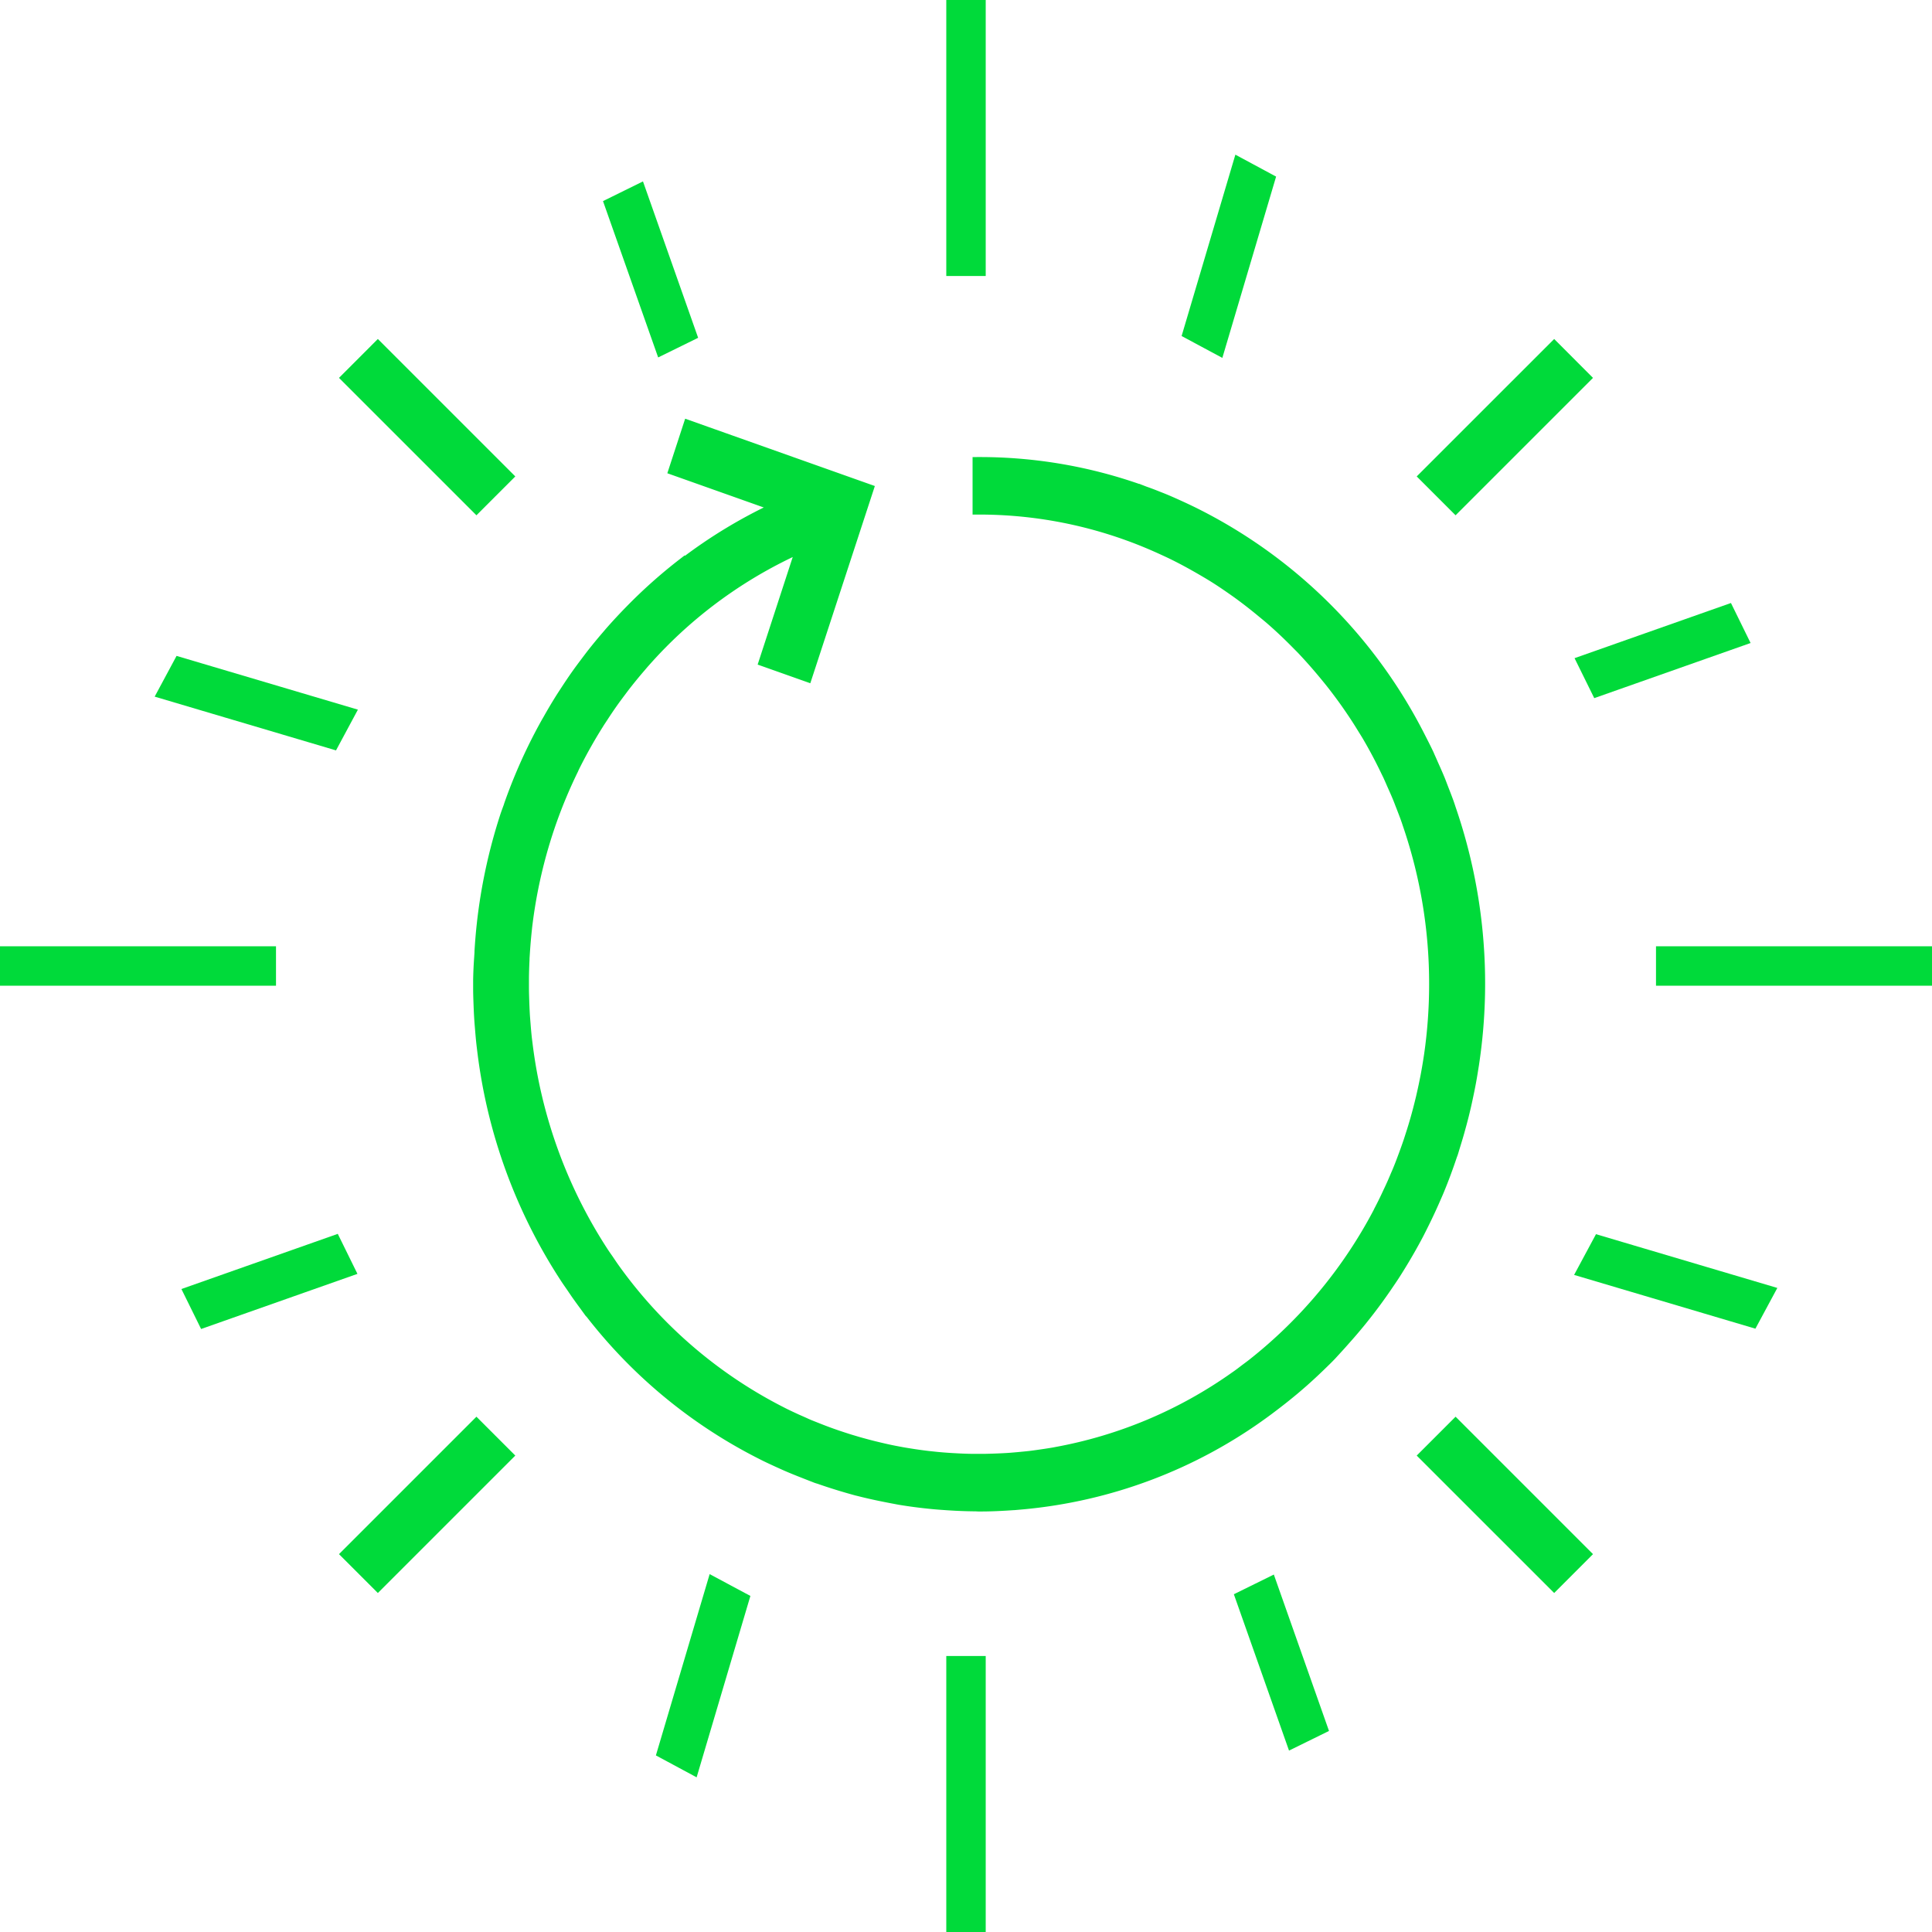 <svg xmlns="http://www.w3.org/2000/svg" width="73.5" height="73.5" viewBox="0 0 73.5 73.5">
  <g id="Group_42" data-name="Group 42" transform="translate(0.25 0.25)">
    <path id="Fill_1" data-name="Fill 1" d="M0,10H1V0H0Z" transform="translate(36)" fill="#00da3a"/>
    <path id="Stroke_2" data-name="Stroke 2" d="M0,10H1V0H0Z" transform="translate(36)" fill="none" stroke="#00da3a" stroke-miterlimit="10" stroke-width="0.5"/>
    <path id="Fill_4" data-name="Fill 4" d="M0,10H1V0H0Z" transform="translate(36 63)" fill="#00da3a"/>
    <path id="Stroke_5" data-name="Stroke 5" d="M0,10H1V0H0Z" transform="translate(36 63)" fill="none" stroke="#00da3a" stroke-miterlimit="10" stroke-width="0.5"/>
    <path id="Fill_7" data-name="Fill 7" d="M0,1H10V0H0Z" transform="translate(63 36)" fill="#00da3a"/>
    <path id="Stroke_8" data-name="Stroke 8" d="M0,1H10V0H0Z" transform="translate(63 36)" fill="none" stroke="#00da3a" stroke-miterlimit="10" stroke-width="0.5"/>
    <path id="Fill_10" data-name="Fill 10" d="M0,1H10V0H0Z" transform="translate(0 36)" fill="#00da3a"/>
    <path id="Stroke_11" data-name="Stroke 11" d="M0,1H10V0H0Z" transform="translate(0 36)" fill="none" stroke="#00da3a" stroke-miterlimit="10" stroke-width="0.5"/>
    <path id="Fill_13" data-name="Fill 13" d="M0,1.125,4.876,6,6,4.875,1.125,0Z" transform="translate(54 54)" fill="#00da3a"/>
    <path id="Stroke_14" data-name="Stroke 14" d="M0,1.125,4.876,6,6,4.875,1.125,0Z" transform="translate(54 54)" fill="none" stroke="#00da3a" stroke-miterlimit="10" stroke-width="0.5"/>
    <path id="Fill_15" data-name="Fill 15" d="M6,4.875,1.125,0,0,1.126,4.875,6Z" transform="translate(13 13)" fill="#00da3a"/>
    <path id="Stroke_16" data-name="Stroke 16" d="M6,4.875,1.125,0,0,1.126,4.875,6Z" transform="translate(13 13)" fill="none" stroke="#00da3a" stroke-miterlimit="10" stroke-width="0.5"/>
    <path id="Fill_17" data-name="Fill 17" d="M0,4.875,1.125,6,6,1.125,4.875,0Z" transform="translate(13 54)" fill="#00da3a"/>
    <path id="Stroke_18" data-name="Stroke 18" d="M0,4.875,1.125,6,6,1.125,4.875,0Z" transform="translate(13 54)" fill="none" stroke="#00da3a" stroke-miterlimit="10" stroke-width="0.5"/>
    <path id="Fill_19" data-name="Fill 19" d="M0,4.875,1.125,6,6,1.126,4.876,0Z" transform="translate(54 13)" fill="#00da3a"/>
    <path id="Stroke_20" data-name="Stroke 20" d="M0,4.875,1.125,6,6,1.126,4.876,0Z" transform="translate(54 13)" fill="none" stroke="#00da3a" stroke-miterlimit="10" stroke-width="0.5"/>
    <path id="Fill_21" data-name="Fill 21" d="M0,.527,1.931,6,3,5.475,1.069,0Z" transform="translate(47 60)" fill="#00da3a"/>
    <path id="Stroke_22" data-name="Stroke 22" d="M0,.527,1.931,6,3,5.475,1.069,0Z" transform="translate(47 60)" fill="none" stroke="#00da3a" stroke-miterlimit="10" stroke-width="0.5"/>
    <path id="Fill_23" data-name="Fill 23" d="M3,5.475,1.069,0,0,.527,1.931,6Z" transform="translate(23 7)" fill="#00da3a"/>
    <path id="Stroke_24" data-name="Stroke 24" d="M3,5.475,1.069,0,0,.527,1.931,6Z" transform="translate(23 7)" fill="none" stroke="#00da3a" stroke-miterlimit="10" stroke-width="0.5"/>
    <path id="Fill_25" data-name="Fill 25" d="M0,1.931.527,3,6,1.07,5.474,0Z" transform="translate(7 47)" fill="#00da3a"/>
    <path id="Stroke_26" data-name="Stroke 26" d="M0,1.931.527,3,6,1.07,5.474,0Z" transform="translate(7 47)" fill="none" stroke="#00da3a" stroke-miterlimit="10" stroke-width="0.5"/>
    <path id="Fill_27" data-name="Fill 27" d="M6,1.07,5.475,0,0,1.931.527,3Z" transform="translate(60 23)" fill="#00da3a"/>
    <path id="Stroke_28" data-name="Stroke 28" d="M6,1.07,5.475,0,0,1.931.527,3Z" transform="translate(60 23)" fill="none" stroke="#00da3a" stroke-miterlimit="10" stroke-width="0.5"/>
    <path id="Fill_29" data-name="Fill 29" d="M0,6.408,1.1,7,3,.589,1.9,0Z" transform="translate(25 60)" fill="#00da3a"/>
    <path id="Stroke_30" data-name="Stroke 30" d="M0,6.408,1.1,7,3,.589,1.9,0Z" transform="translate(25 60)" fill="none" stroke="#00da3a" stroke-miterlimit="10" stroke-width="0.5"/>
    <path id="Fill_31" data-name="Fill 31" d="M3,.592,1.9,0,0,6.409,1.1,7Z" transform="translate(45 6)" fill="#00da3a"/>
    <path id="Stroke_32" data-name="Stroke 32" d="M3,.592,1.9,0,0,6.409,1.1,7Z" transform="translate(45 6)" fill="none" stroke="#00da3a" stroke-miterlimit="10" stroke-width="0.5"/>
    <path id="Fill_33" data-name="Fill 33" d="M7,1.9.591,0,0,1.1,6.409,3Z" transform="translate(6 25)" fill="#00da3a"/>
    <path id="Stroke_34" data-name="Stroke 34" d="M7,1.9.591,0,0,1.1,6.409,3Z" transform="translate(6 25)" fill="none" stroke="#00da3a" stroke-miterlimit="10" stroke-width="0.5"/>
    <path id="Fill_35" data-name="Fill 35" d="M0,1.1,6.408,3,7,1.9.591,0Z" transform="translate(60 47)" fill="#00da3a"/>
    <path id="Stroke_36" data-name="Stroke 36" d="M0,1.1,6.408,3,7,1.9.591,0Z" transform="translate(60 47)" fill="none" stroke="#00da3a" stroke-miterlimit="10" stroke-width="0.5"/>
    <g id="Group_41" data-name="Group 41" transform="translate(18 16)">
      <path id="Fill_37" data-name="Fill 37" d="M32.857,34.719q.333-.37.648-.758.153-.189.3-.38c.225-.291.44-.589.65-.895.117-.172.235-.343.347-.519s.234-.374.347-.564q.253-.425.486-.863c.081-.153.158-.308.235-.464q.239-.48.453-.975c.041-.094.083-.187.122-.282.179-.432.341-.872.491-1.319.011-.032.025-.063.035-.095.021-.064.039-.129.059-.194.062-.2.123-.4.18-.6.034-.121.067-.242.1-.364.048-.18.094-.361.136-.543.039-.163.074-.326.108-.489.028-.133.056-.266.081-.4.045-.231.083-.464.12-.7.01-.064.02-.128.029-.192a20.376,20.376,0,0,0-.884-9.559c-.024-.071-.046-.142-.071-.213-.068-.193-.143-.384-.218-.576-.044-.113-.085-.226-.13-.338-.079-.191-.163-.381-.248-.57-.044-.1-.087-.2-.133-.3-.015-.033-.028-.067-.043-.1-.108-.229-.223-.453-.338-.677-.008-.015-.015-.031-.023-.046a19.188,19.188,0,0,0-8.409-8.379l-.111-.056q-.3-.148-.6-.284-.176-.08-.352-.157-.2-.087-.412-.169c-.175-.07-.351-.139-.529-.2l-.134-.052v0A18.213,18.213,0,0,0,19,1.388V3.076a16.654,16.654,0,0,1,5.69,1c.478.172.943.368,1.4.58.09.042.181.083.27.127.387.188.764.395,1.135.61.159.093.318.186.474.284.29.182.571.376.849.573.339.243.668.5.988.766.094.078.19.155.283.235.364.314.713.646,1.05.99.061.062.123.122.183.185.283.3.554.607.817.924.124.15.248.3.367.454q.253.326.492.663c.21.3.412.6.605.917.079.129.161.256.237.387q.375.644.7,1.326c.034.07.07.139.1.211.043.093.083.188.124.281.077.172.154.343.225.518.041.1.077.2.117.3.068.177.138.354.2.533.022.062.041.124.063.187a18.735,18.735,0,0,1,1,6.061,18.944,18.944,0,0,1-.192,2.693c-.008.056-.018.113-.026.17-.033.215-.07.428-.11.64-.023.121-.048.242-.073.363q-.048.226-.1.451c-.039.165-.081.331-.125.5-.03.111-.059.222-.091.332q-.078.274-.165.545c-.033.1-.066.208-.1.31-.059.174-.121.346-.184.517-.047.126-.094.253-.143.378s-.1.252-.156.377c-.071.169-.143.338-.219.5-.03.067-.063.133-.094.2-.1.22-.209.438-.321.653l0,.006A18.061,18.061,0,0,1,29.41,35.69c-.081.063-.165.124-.247.185-.13.1-.259.2-.392.29A17.1,17.1,0,0,1,21.92,39.05l-.055.011c-.216.038-.434.069-.651.1-.086.011-.172.024-.257.034-.162.019-.324.034-.487.049-.144.013-.289.026-.434.034-.116.007-.233.012-.35.017-.189.007-.378.014-.569.015h-.268c-.208,0-.416-.007-.622-.017l-.26-.014q-.3-.018-.6-.047l-.3-.032q-.265-.031-.527-.07c-.125-.019-.25-.039-.376-.06-.148-.025-.294-.053-.441-.082s-.3-.063-.456-.1q-.181-.042-.361-.087c-.172-.044-.344-.091-.515-.139l-.313-.093c-.176-.055-.353-.113-.529-.173-.106-.037-.213-.074-.318-.113-.158-.058-.314-.119-.469-.181-.13-.052-.258-.1-.387-.16s-.227-.1-.341-.152c-.168-.077-.336-.155-.5-.237l-.172-.088A17.683,17.683,0,0,1,5.1,32.056c-.085-.118-.165-.239-.247-.36-.07-.1-.141-.2-.209-.305A18.712,18.712,0,0,1,1.76,23.46c-.008-.067-.017-.133-.025-.2-.021-.189-.037-.38-.052-.571-.01-.129-.021-.258-.028-.387s-.014-.284-.019-.426c-.006-.177-.012-.354-.013-.532,0-.1,0-.2,0-.307,0-.261.01-.52.022-.78,0-.072.007-.144.011-.217.021-.326.048-.651.084-.974,0,0,0-.006,0-.009a18.751,18.751,0,0,1,.948-4.1.011.011,0,0,0,0,0A18.739,18.739,0,0,1,3.5,13.022l0-.007q.218-.448.46-.882c.023-.042.047-.083.07-.124q.208-.368.432-.724c.061-.1.123-.191.186-.287.115-.177.232-.352.354-.525.11-.157.225-.31.34-.463.079-.106.159-.212.241-.315.165-.209.334-.413.508-.614.038-.045.076-.09.114-.134.216-.244.436-.484.664-.715l0,0a17.405,17.405,0,0,1,5.453-3.753L10.887,8.879l1.532.543,2.3-7.028L7.974,0,7.451,1.6l4.01,1.423A18.813,18.813,0,0,0,7.755,5.249l-.01-.014a19.147,19.147,0,0,0-2,1.785l0,0q-.375.383-.728.783c-.041.047-.081.095-.121.142-.191.221-.378.446-.559.676-.088.112-.174.227-.26.341-.127.169-.253.337-.374.509s-.258.377-.383.568c-.069.107-.14.212-.207.32-.162.258-.317.521-.467.787-.027.047-.054.093-.081.141q-.262.47-.5.957l-.008.017a20.018,20.018,0,0,0-.877,2.1.058.058,0,0,1,0,.01c-.048.136-.1.269-.147.407a20.529,20.529,0,0,0-.889,4.078.021.021,0,0,0,0,.006c-.041.356-.07.712-.092,1.068,0,.078-.008.157-.012.236Q.008,20.6,0,21.022c0,.057,0,.114,0,.171s0,.109,0,.165c0,.194.007.387.014.58.006.156.012.312.021.467s.019.282.031.424c.017.208.034.417.057.623.008.073.017.146.026.218A20.2,20.2,0,0,0,3.3,32.34c.075.116.156.229.234.343s.174.259.265.384a19.085,19.085,0,0,0,6.85,5.914l.183.093c.183.091.369.177.556.262.121.055.243.111.365.163.141.061.285.119.428.176q.253.1.509.2c.052.019.1.041.154.059s.077.022.115.036c.456.16.917.3,1.388.429l.1.024c.43.111.866.2,1.308.284.079.014.157.031.236.044.425.071.856.125,1.291.166.128.012.255.021.383.03.395.029.793.047,1.194.05.041,0,.081.005.121.005l.072,0c.425,0,.845-.022,1.263-.051l.266-.022a18.4,18.4,0,0,0,9.258-3.482c.069-.05.137-.1.205-.152.305-.229.605-.464.9-.711.119-.1.234-.2.349-.3q.325-.288.638-.591c.148-.144.3-.288.439-.436.167-.172.328-.35.489-.529" fill="#00da3a"/>
      <path id="Stroke_39" data-name="Stroke 39" d="M32.857,34.719q.333-.37.648-.758.153-.189.3-.38c.225-.291.44-.589.65-.895.117-.172.235-.343.347-.519s.234-.374.347-.564q.253-.425.486-.863c.081-.153.158-.308.235-.464q.239-.48.453-.975c.041-.094.083-.187.122-.282.179-.432.341-.872.491-1.319.011-.032.025-.063.035-.095.021-.064.039-.129.059-.194.062-.2.123-.4.18-.6.034-.121.067-.242.1-.364.048-.18.094-.361.136-.543.039-.163.074-.326.108-.489.028-.133.056-.266.081-.4.045-.231.083-.464.12-.7.01-.064.02-.128.029-.192a20.376,20.376,0,0,0-.884-9.559c-.024-.071-.046-.142-.071-.213-.068-.193-.143-.384-.218-.576-.044-.113-.085-.226-.13-.338-.079-.191-.163-.381-.248-.57-.044-.1-.087-.2-.133-.3-.015-.033-.028-.067-.043-.1-.108-.229-.223-.453-.338-.677-.008-.015-.015-.031-.023-.046a19.188,19.188,0,0,0-8.409-8.379l-.111-.056q-.3-.148-.6-.284-.176-.08-.352-.157-.2-.087-.412-.169c-.175-.07-.351-.139-.529-.2l-.134-.052v0A18.213,18.213,0,0,0,19,1.388V3.076a16.654,16.654,0,0,1,5.69,1c.478.172.943.368,1.4.58.09.042.181.083.27.127.387.188.764.395,1.135.61.159.093.318.186.474.284.29.182.571.376.849.573.339.243.668.5.988.766.094.078.19.155.283.235.364.314.713.646,1.05.99.061.062.123.122.183.185.283.3.554.607.817.924.124.15.248.3.367.454q.253.326.492.663c.21.3.412.6.605.917.079.129.161.256.237.387q.375.644.7,1.326c.034.07.07.139.1.211.043.093.083.188.124.281.077.172.154.343.225.518.041.1.077.2.117.3.068.177.138.354.2.533.022.062.041.124.063.187a18.735,18.735,0,0,1,1,6.061,18.944,18.944,0,0,1-.192,2.693c-.008.056-.018.113-.026.17-.033.215-.07.428-.11.64-.023.121-.048.242-.073.363q-.048.226-.1.451c-.039.165-.081.331-.125.5-.03.111-.059.222-.091.332q-.078.274-.165.545c-.033.1-.066.208-.1.31-.059.174-.121.346-.184.517-.047.126-.094.253-.143.378s-.1.252-.156.377c-.071.169-.143.338-.219.5-.03.067-.063.133-.094.2-.1.22-.209.438-.321.653l0,.006A18.061,18.061,0,0,1,29.41,35.69c-.081.063-.165.124-.247.185-.13.1-.259.2-.392.29A17.1,17.1,0,0,1,21.92,39.05l-.055.011c-.216.038-.434.069-.651.1-.086.011-.172.024-.257.034-.162.019-.324.034-.487.049-.144.013-.289.026-.434.034-.116.007-.233.012-.35.017-.189.007-.378.014-.569.015h-.268c-.208,0-.416-.007-.622-.017l-.26-.014q-.3-.018-.6-.047l-.3-.032q-.265-.031-.527-.07c-.125-.019-.25-.039-.376-.06-.148-.025-.294-.053-.441-.082s-.3-.063-.456-.1q-.181-.042-.361-.087c-.172-.044-.344-.091-.515-.139l-.313-.093c-.176-.055-.353-.113-.529-.173-.106-.037-.213-.074-.318-.113-.158-.058-.314-.119-.469-.181-.13-.052-.258-.1-.387-.16s-.227-.1-.341-.152c-.168-.077-.336-.155-.5-.237l-.172-.088A17.683,17.683,0,0,1,5.1,32.056c-.085-.118-.165-.239-.247-.36-.07-.1-.141-.2-.209-.305A18.712,18.712,0,0,1,1.76,23.46c-.008-.067-.017-.133-.025-.2-.021-.189-.037-.38-.052-.571-.01-.129-.021-.258-.028-.387s-.014-.284-.019-.426c-.006-.177-.012-.354-.013-.532,0-.1,0-.2,0-.307,0-.261.01-.52.022-.78,0-.072.007-.144.011-.217.021-.326.048-.651.084-.974,0,0,0-.006,0-.009a18.751,18.751,0,0,1,.948-4.1.011.011,0,0,0,0,0A18.739,18.739,0,0,1,3.5,13.022l0-.007q.218-.448.46-.882c.023-.042.047-.083.07-.124q.208-.368.432-.724c.061-.1.123-.191.186-.287.115-.177.232-.352.354-.525.11-.157.225-.31.34-.463.079-.106.159-.212.241-.315.165-.209.334-.413.508-.614.038-.045.076-.09.114-.134.216-.244.436-.484.664-.715l0,0a17.405,17.405,0,0,1,5.453-3.753L10.887,8.879l1.532.543,2.3-7.028L7.974,0,7.451,1.6l4.01,1.423A18.813,18.813,0,0,0,7.755,5.249l-.01-.014a19.147,19.147,0,0,0-2,1.785l0,0q-.375.383-.728.783c-.041.047-.081.095-.121.142-.191.221-.378.446-.559.676-.088.112-.174.227-.26.341-.127.169-.253.337-.374.509s-.258.377-.383.568c-.069.107-.14.212-.207.32-.162.258-.317.521-.467.787-.027.047-.054.093-.081.141q-.262.47-.5.957l-.008.017a20.018,20.018,0,0,0-.877,2.1.058.058,0,0,1,0,.01c-.048.136-.1.269-.147.407a20.529,20.529,0,0,0-.889,4.078.021.021,0,0,0,0,.006c-.041.356-.07.712-.092,1.068,0,.078-.008.157-.012.236Q.008,20.6,0,21.022c0,.057,0,.114,0,.171s0,.109,0,.165c0,.194.007.387.014.58.006.156.012.312.021.467s.019.282.031.424c.017.208.034.417.057.623.008.073.017.146.026.218A20.2,20.2,0,0,0,3.3,32.34c.075.116.156.229.234.343s.174.259.265.384a19.085,19.085,0,0,0,6.85,5.914l.183.093c.183.091.369.177.556.262.121.055.243.111.365.163.141.061.285.119.428.176q.253.1.509.2c.052.019.1.041.154.059s.077.022.115.036c.456.16.917.3,1.388.429l.1.024c.43.111.866.2,1.308.284.079.014.157.031.236.044.425.071.856.125,1.291.166.128.012.255.021.383.03.395.029.793.047,1.194.05.041,0,.081.005.121.005l.072,0c.425,0,.845-.022,1.263-.051l.266-.022a18.4,18.4,0,0,0,9.258-3.482c.069-.05.137-.1.205-.152.305-.229.605-.464.9-.711.119-.1.234-.2.349-.3q.325-.288.638-.591c.148-.144.3-.288.439-.436C32.535,35.076,32.7,34.9,32.857,34.719Z" fill="none" stroke="#00da3a" stroke-miterlimit="10" stroke-width="0.5"/>
    </g>
  </g>
</svg>
